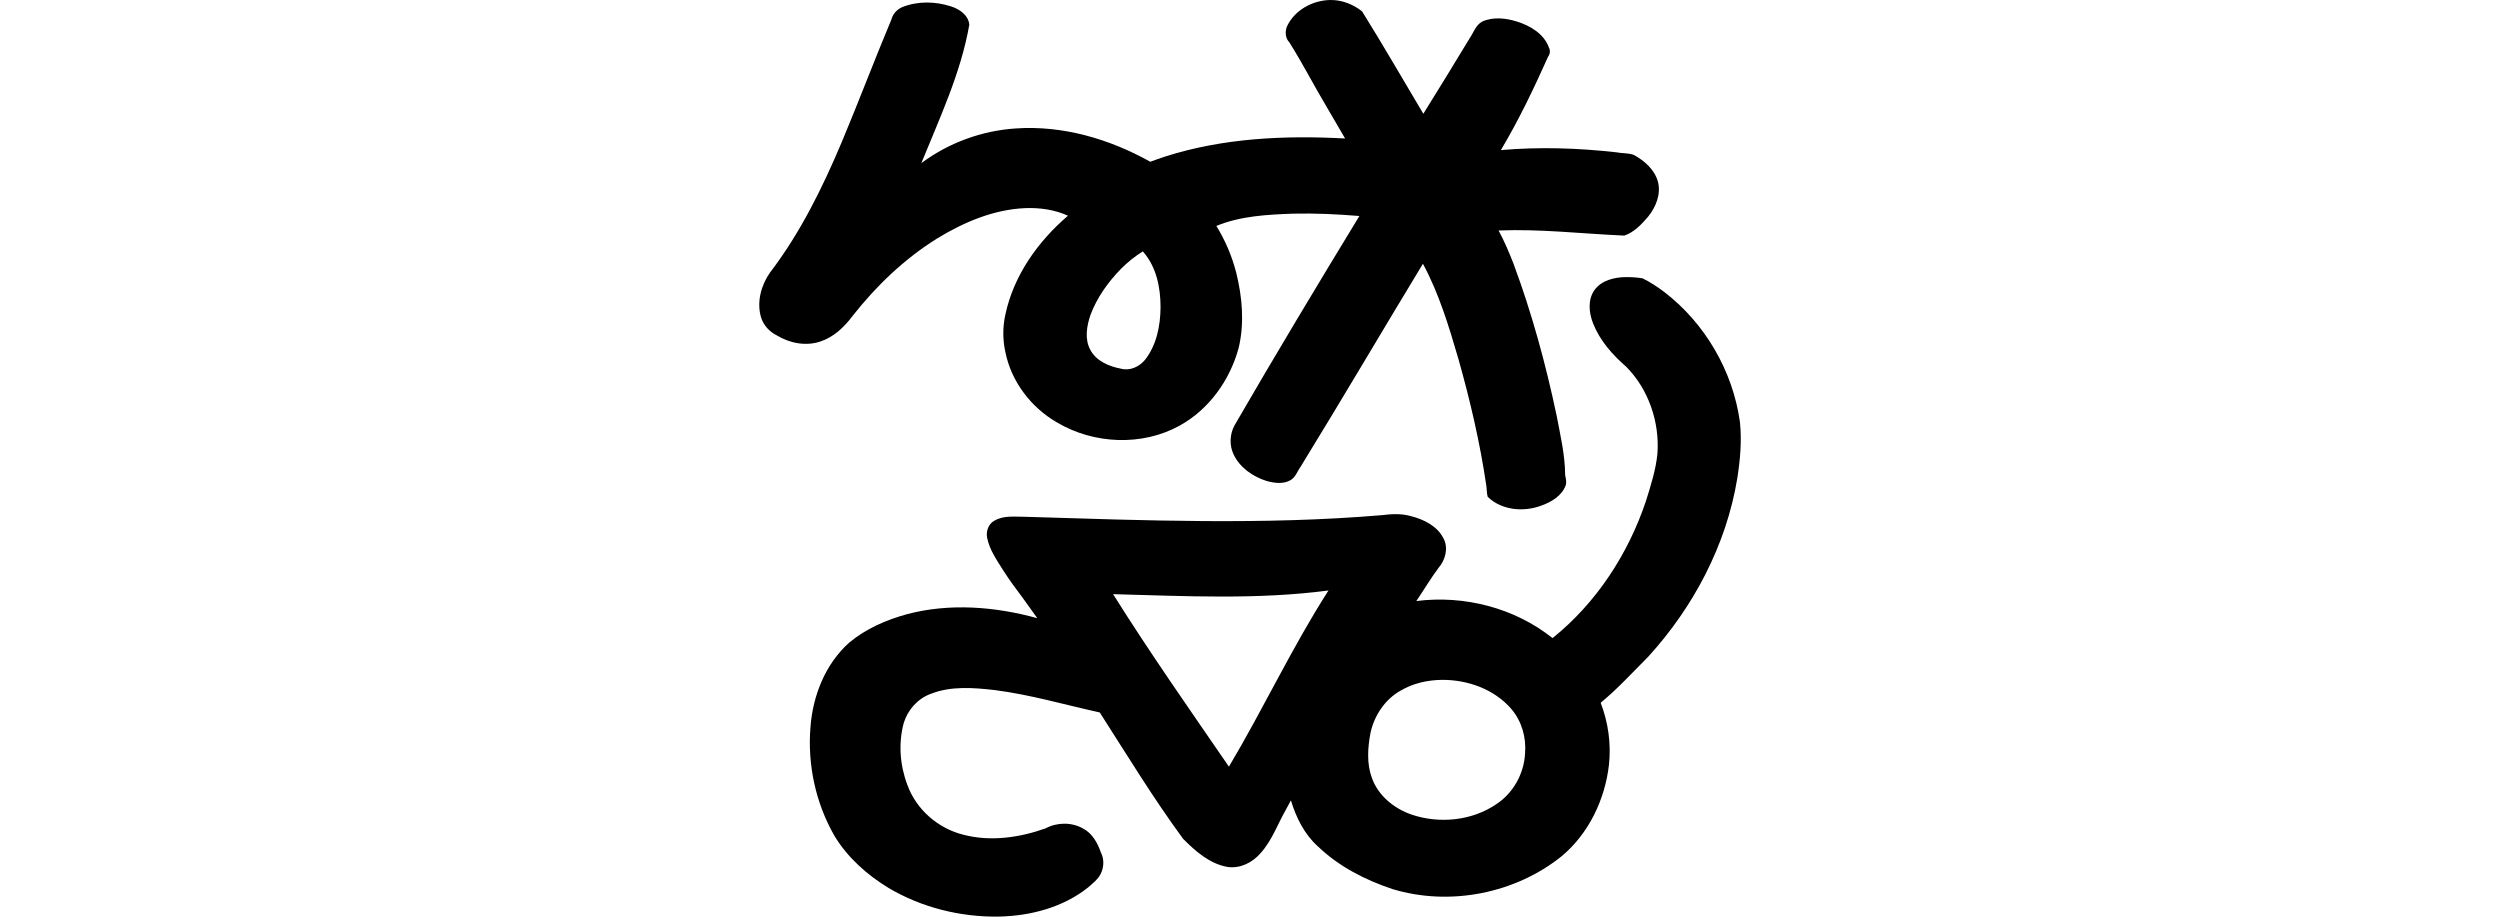 <?xml version="1.0" encoding="UTF-8" standalone="no"?>
<!-- Created with Inkscape (http://www.inkscape.org/) -->

<svg
   xmlns:dc="http://purl.org/dc/elements/1.1/"
   xmlns:cc="http://creativecommons.org/ns#"
   xmlns:rdf="http://www.w3.org/1999/02/22-rdf-syntax-ns#"
   xmlns:svg="http://www.w3.org/2000/svg"
   xmlns="http://www.w3.org/2000/svg"
   xmlns:sodipodi="http://sodipodi.sourceforge.net/DTD/sodipodi-0.dtd"
   xmlns:inkscape="http://www.inkscape.org/namespaces/inkscape"
   width="200"
   height="73.328"
   id="svg3021"
   version="1.1"
   inkscape:version="0.48.3.1 r9886"
   sodipodi:docname="ous.svg">
  <defs
     id="defs3023" />
  <sodipodi:namedview
     id="base"
     pagecolor="#ffffff"
     bordercolor="#666666"
     borderopacity="1.0"
     inkscape:pageopacity="0.0"
     inkscape:pageshadow="2"
     inkscape:zoom="2.8284271"
     inkscape:cx="-55.629559"
     inkscape:cy="46.492664"
     inkscape:document-units="px"
     inkscape:current-layer="layer1"
     showgrid="false"
     inkscape:window-width="1301"
     inkscape:window-height="744"
     inkscape:window-x="65"
     inkscape:window-y="24"
     inkscape:window-maximized="1"
     fit-margin-top="0"
     fit-margin-left="0"
     fit-margin-right="0"
     fit-margin-bottom="0" />
  <g
     inkscape:label="Layer 1"
     inkscape:groupmode="layer"
     id="layer1"
     transform="translate(-670.42,-811.799)">
    <path
       style="fill:#000000"
       d="m 776.823,811.8 c -1.397,0.027 -2.816,0.8 -3.431,2.08 -0.184,0.422 -0.159,0.962 0.174,1.304 1.05,1.668 1.954,3.429 2.961,5.123 0.495,0.86 0.995,1.717 1.501,2.571 -4.837,-0.263 -9.777,-0.037 -14.417,1.451 -0.393,0.126 -0.78,0.267 -1.167,0.411 -3.255,-1.82 -6.998,-2.924 -10.754,-2.666 -2.719,0.175 -5.385,1.149 -7.564,2.778 1.468,-3.619 3.159,-7.202 3.838,-11.075 -0.068,-0.763 -0.783,-1.252 -1.461,-1.466 -1.254,-0.41 -2.675,-0.437 -3.911,0.06 -0.416,0.183 -0.747,0.544 -0.861,0.988 -1.366,3.26 -2.615,6.569 -3.981,9.829 -1.543,3.657 -3.316,7.253 -5.732,10.419 -0.716,1.017 -1.077,2.367 -0.713,3.587 0.196,0.631 0.669,1.142 1.256,1.434 1.035,0.631 2.346,0.889 3.515,0.482 1.061,-0.357 1.897,-1.157 2.554,-2.041 1.897,-2.407 4.136,-4.554 6.744,-6.183 2.139,-1.31 4.545,-2.335 7.087,-2.438 1.159,-0.039 2.339,0.125 3.396,0.609 -2.393,2.047 -4.333,4.762 -5.002,7.88 -0.227,0.997 -0.224,2.038 -0.005,3.035 0.476,2.352 2.044,4.414 4.107,5.609 2.935,1.754 6.823,1.937 9.838,0.265 2.35,-1.295 4.022,-3.642 4.717,-6.214 0.475,-1.983 0.289,-4.074 -0.198,-6.035 -0.338,-1.311 -0.883,-2.586 -1.587,-3.724 1.941,-0.798 4.072,-0.906 6.149,-0.982 1.766,-0.04 3.533,0.043 5.294,0.188 -3.381,5.554 -6.734,11.126 -9.991,16.753 -0.38,0.703 -0.418,1.58 -0.079,2.307 0.496,1.056 1.533,1.784 2.625,2.13 0.608,0.171 1.317,0.279 1.896,-0.036 0.441,-0.225 0.581,-0.735 0.856,-1.112 3.306,-5.377 6.504,-10.824 9.777,-16.222 1.285,2.379 2.073,4.999 2.831,7.588 0.945,3.345 1.738,6.738 2.242,10.176 0.042,0.292 0.027,0.607 0.111,0.883 1.104,1.072 2.858,1.233 4.261,0.71 0.811,-0.283 1.649,-0.774 1.969,-1.609 0.1,-0.278 0.018,-0.572 -0.037,-0.844 -0.006,-1.596 -0.379,-3.159 -0.674,-4.72 -0.87,-4.137 -1.985,-8.231 -3.459,-12.195 -0.35,-0.905 -0.733,-1.798 -1.193,-2.651 3.359,-0.136 6.708,0.265 10.058,0.408 0.79,-0.262 1.378,-0.9 1.907,-1.513 0.621,-0.773 1.052,-1.815 0.78,-2.814 -0.27,-0.956 -1.07,-1.655 -1.912,-2.12 -0.446,-0.175 -0.939,-0.117 -1.404,-0.214 -3.066,-0.346 -6.167,-0.446 -9.243,-0.178 1.431,-2.399 2.636,-4.927 3.777,-7.473 0.162,-0.213 0.189,-0.504 0.062,-0.74 -0.397,-1.093 -1.487,-1.733 -2.548,-2.069 -0.89,-0.278 -1.911,-0.396 -2.783,0 -0.522,0.278 -0.693,0.886 -1.011,1.344 -1.214,2.023 -2.46,4.026 -3.701,6.032 -1.631,-2.73 -3.214,-5.493 -4.899,-8.19 -0.721,-0.576 -1.634,-0.929 -2.566,-0.911 z M 761.885,831.956 c 1.058,1.213 1.381,2.87 1.379,4.437 -0.015,1.468 -0.315,3.011 -1.24,4.188 -0.456,0.556 -1.21,0.911 -1.932,0.712 -0.953,-0.182 -1.982,-0.609 -2.452,-1.518 -0.464,-0.857 -0.282,-1.901 0.018,-2.785 0.524,-1.393 1.408,-2.627 2.442,-3.685 0.525,-0.527 1.109,-0.999 1.745,-1.395 l 0.024,0.026 0.017,0.019 z m 38.588,2.011 c -0.91,0.012 -1.922,0.257 -2.486,1.024 -0.563,0.775 -0.457,1.834 -0.12,2.679 0.541,1.378 1.553,2.518 2.662,3.479 1.778,1.807 2.668,4.416 2.486,6.938 -0.127,1.29 -0.527,2.536 -0.911,3.769 -1.42,4.257 -3.977,8.18 -7.481,10.991 -3.027,-2.416 -7.065,-3.453 -10.896,-2.965 0.596,-0.881 1.14,-1.798 1.774,-2.651 0.545,-0.629 0.81,-1.592 0.4,-2.357 -0.501,-1.002 -1.592,-1.533 -2.636,-1.792 -0.748,-0.213 -1.534,-0.165 -2.297,-0.071 -9.469,0.8 -18.98,0.421 -28.462,0.133 -0.853,0.003 -1.789,-0.14 -2.555,0.32 -0.469,0.265 -0.662,0.85 -0.56,1.364 0.196,0.973 0.791,1.804 1.308,2.633 0.478,0.748 1.006,1.466 1.54,2.171 0.394,0.536 0.781,1.077 1.164,1.621 -3.375,-0.928 -7.007,-1.224 -10.419,-0.321 -1.674,0.46 -3.308,1.168 -4.642,2.289 -1.899,1.704 -2.9,4.234 -3.086,6.75 -0.246,2.994 0.415,6.062 1.903,8.668 1.051,1.751 2.618,3.147 4.353,4.2 2.642,1.563 5.736,2.332 8.804,2.286 2.542,-0.049 5.153,-0.735 7.159,-2.339 0.368,-0.326 0.779,-0.637 1.003,-1.084 0.261,-0.531 0.287,-1.189 0.005,-1.719 -0.259,-0.76 -0.685,-1.517 -1.418,-1.903 -0.905,-0.517 -2.08,-0.506 -2.995,-0.015 -2.086,0.745 -4.41,1.083 -6.587,0.51 -2.014,-0.5 -3.768,-2.016 -4.472,-3.979 -0.602,-1.57 -0.733,-3.345 -0.29,-4.971 0.326,-1.05 1.128,-1.952 2.17,-2.322 1.607,-0.634 3.393,-0.493 5.075,-0.302 2.858,0.36 5.625,1.178 8.433,1.794 2.179,3.4 4.28,6.857 6.671,10.112 0.997,0.999 2.136,2.01 3.576,2.251 0.993,0.134 1.974,-0.355 2.608,-1.097 0.925,-1.014 1.38,-2.349 2.053,-3.522 0.127,-0.238 0.254,-0.475 0.385,-0.711 0.415,1.374 1.075,2.712 2.158,3.681 1.676,1.61 3.787,2.691 5.981,3.42 4.577,1.381 9.807,0.355 13.527,-2.639 2.164,-1.811 3.461,-4.534 3.778,-7.317 0.18,-1.676 -0.061,-3.386 -0.664,-4.955 1.362,-1.118 2.551,-2.432 3.795,-3.672 3.623,-3.973 6.248,-8.929 7.13,-14.257 0.237,-1.497 0.374,-3.031 0.214,-4.543 -0.569,-4.075 -2.793,-7.888 -6.05,-10.389 -0.545,-0.409 -1.125,-0.794 -1.738,-1.093 -0.445,-0.072 -0.898,-0.103 -1.35,-0.096 z m -23.81,25.125 c -2.898,4.529 -5.178,9.422 -7.929,14.039 -3.138,-4.568 -6.324,-9.104 -9.267,-13.799 5.741,0.152 11.519,0.458 17.232,-0.294 l -0.019,0.03 -0.016,0.025 z m 9.071,7.097 c 2.082,-0.024 4.245,0.74 5.616,2.356 0.818,0.973 1.18,2.265 1.075,3.524 -0.08,1.612 -0.942,3.181 -2.304,4.067 -1.951,1.331 -4.545,1.578 -6.762,0.836 -1.407,-0.485 -2.695,-1.521 -3.194,-2.957 -0.413,-1.136 -0.328,-2.379 -0.113,-3.546 0.296,-1.41 1.16,-2.725 2.433,-3.429 0.98,-0.574 2.117,-0.832 3.248,-0.851 z"
       id="path3125"
       inkscape:connector-curvature="0" />
    <path
       style="fill:#000000;fill-opacity:1;stroke:none"
       d=""
       id="path5131"
       inkscape:connector-curvature="0" />
    <g
       transform="matrix(1.764,-0.14,0.14,1.764,2979.885,-3195.215)"
       id="layer1-1"
       inkscape:label="Layer 1">
      <g
         inkscape:label="Layer 1"
         id="layer1-2-3-5"
         transform="matrix(0,0.173,-1,0,-1644.505,1762.169)" />
      <g
         inkscape:label="Layer 1"
         id="layer1-5"
         transform="translate(-2772.594,1051.301)">
        <g
           transform="matrix(0.937,0.348,-0.348,0.937,202.782,30.382)"
           id="layer1-3"
           inkscape:label="Layer 1" />
      </g>
      <g
         inkscape:label="Layer 1"
         id="layer1-9-2"
         transform="matrix(0.237,1.241,-1.359,0.2,-1332.072,2239.068)" />
    </g>
  </g>
</svg>
